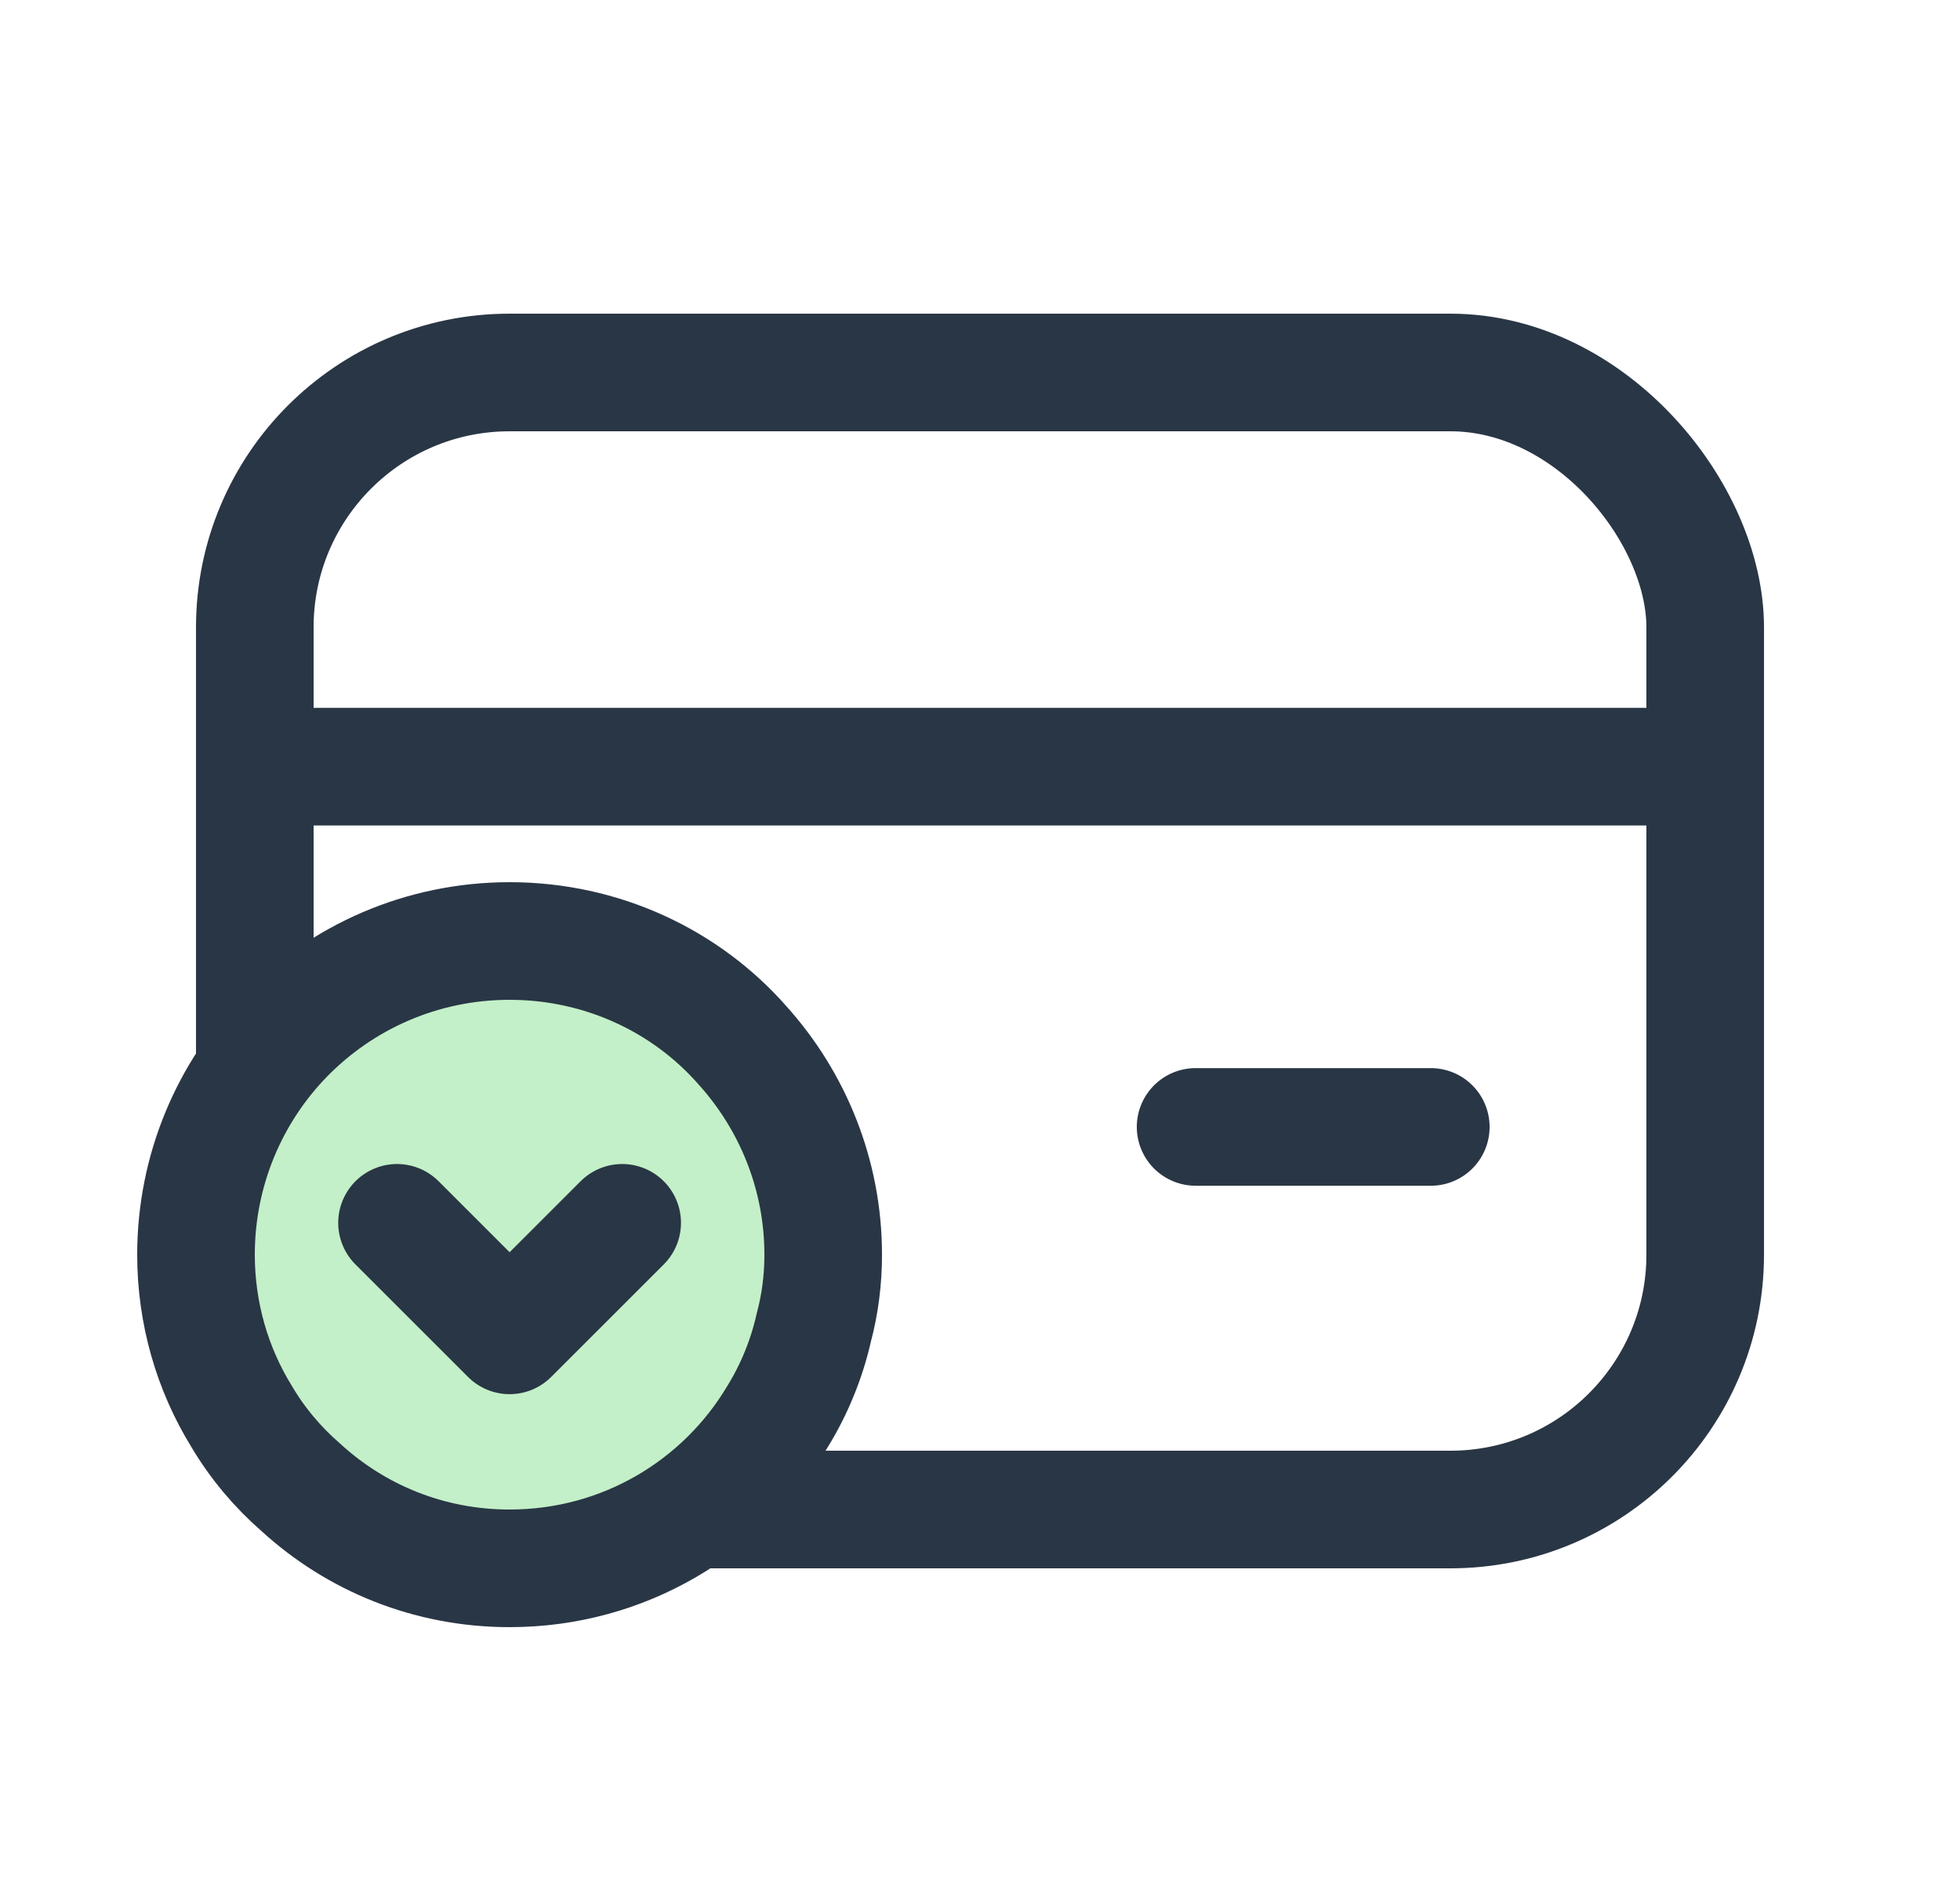 <svg width="25" height="24" viewBox="0 0 25 24" fill="none" xmlns="http://www.w3.org/2000/svg">
<g clip-path="url(#clip0_2973_35215)">
<rect x="3.25" y="4.75" width="18.5" height="14.5" rx="3.25" stroke="#293645" stroke-width="1.5"/>
<path d="M3.25 9.777H21.75" stroke="#293645" stroke-width="1.5" stroke-linecap="round"/>
<path d="M18.25 14.371L12.5 14.371" stroke="#293645" stroke-width="1.5" stroke-linecap="round" stroke-dasharray="3 3"/>
<path d="M10.5 16C10.5 16.32 10.46 16.63 10.38 16.93C10.29 17.33 10.13 17.72 9.92 18.06C9.23 19.22 7.96 20 6.5 20C5.47 20 4.54 19.61 3.84 18.97C3.54 18.71 3.28 18.4 3.08 18.06C2.71 17.46 2.5 16.75 2.5 16C2.5 14.92 2.93 13.93 3.63 13.21C4.36 12.46 5.38 12 6.5 12C7.68 12 8.75 12.51 9.47 13.33C10.11 14.04 10.5 14.98 10.5 16Z" fill="#C3F0C8" stroke="#293645" stroke-width="1.5" stroke-miterlimit="10" stroke-linecap="round" stroke-linejoin="round"/>
<path d="M5.064 15.594L6.5 17.029L7.936 15.594" stroke="#293645" stroke-width="1.5" stroke-linecap="round" stroke-linejoin="round"/>
</g>
<defs>
<clipPath id="clip0_2973_35215">
<rect width="24" height="24" fill="white" transform="translate(0.5)"/>
</clipPath>
</defs>
</svg>
